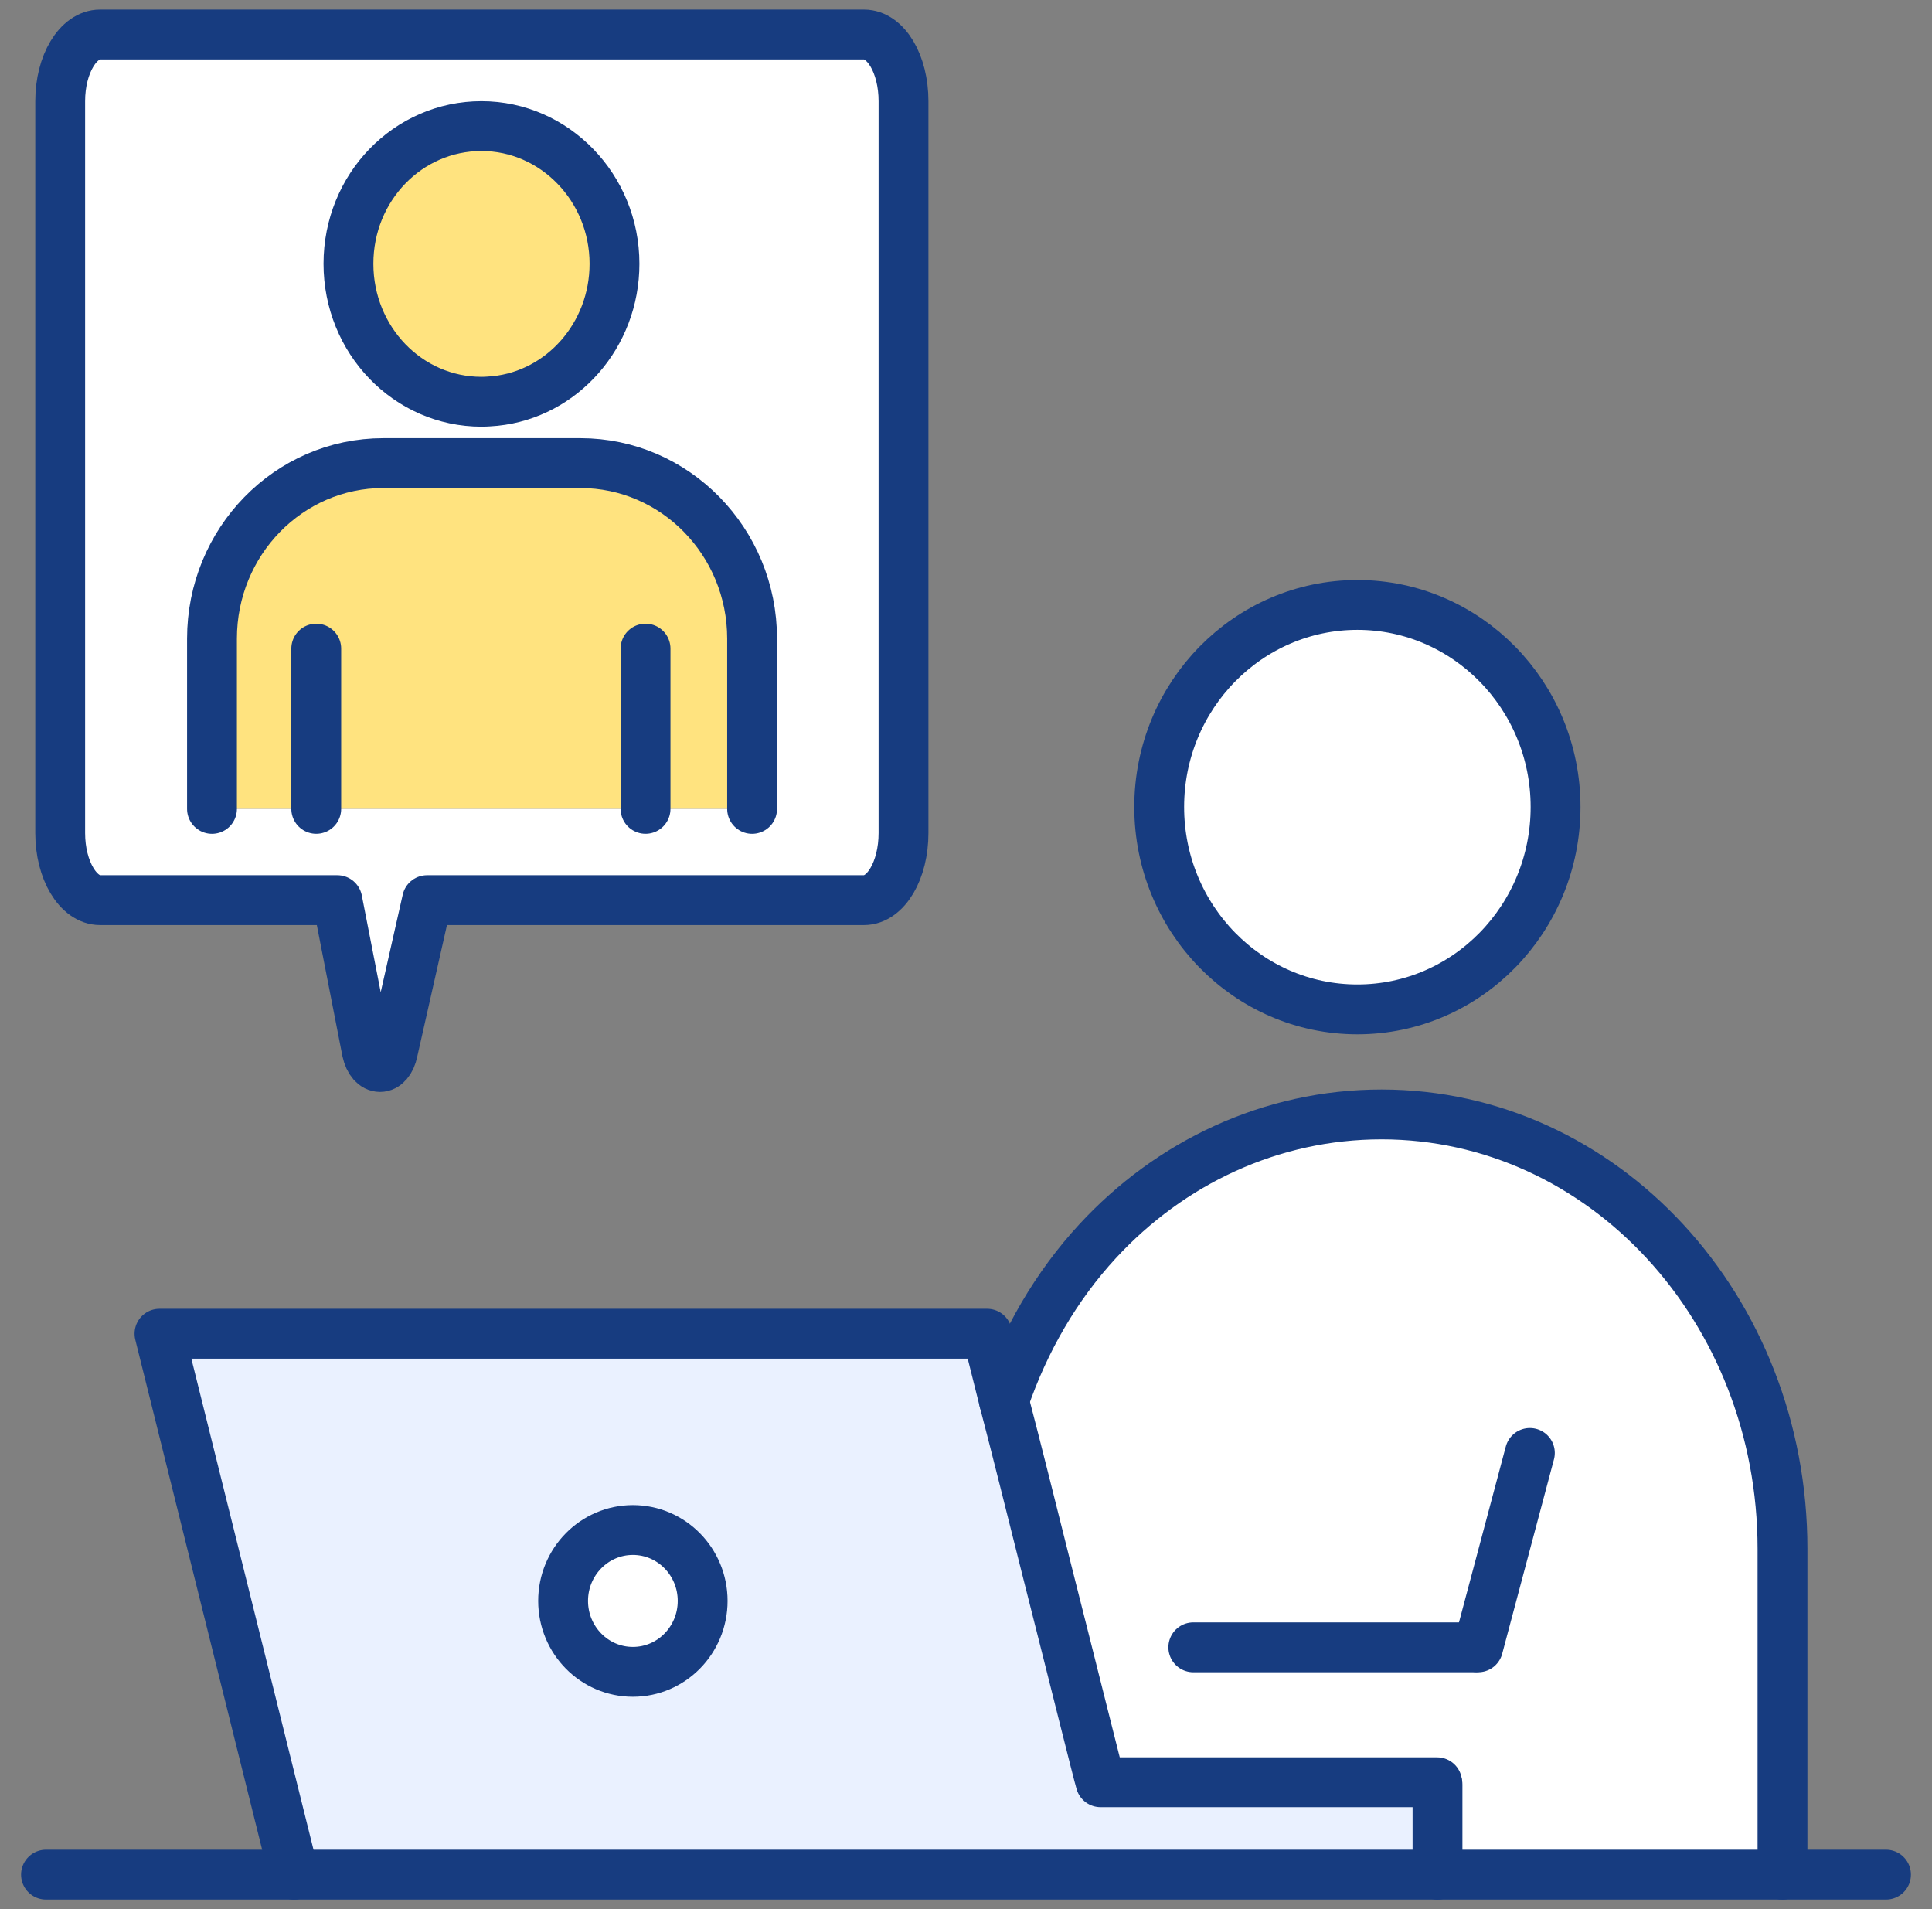 <svg width="84" height="83" viewBox="0 0 84 83" fill="none" xmlns="http://www.w3.org/2000/svg">
<rect x="0" y="0" width="84" height="83" fill="#808080" stroke="none"/>
<path d="M32.7 27.766V35.166H9.217V27.766C9.217 23.549 12.55 20.133 16.667 20.133H25.233C29.35 20.133 32.7 23.549 32.7 27.766Z" fill="#FFE37F"/>
<path d="M20.934 5.482C24.117 5.482 26.717 8.166 26.717 11.466C26.717 14.582 24.433 17.132 21.534 17.432C21.334 17.449 21.134 17.466 20.934 17.466C17.734 17.466 15.15 14.782 15.15 11.466C15.15 8.149 17.734 5.482 20.934 5.482Z" fill="#FFE37F"/>
<path d="M77.5 67.332V81.499H62.5V77.482H47.85C47.733 77.099 46.667 72.799 45.533 68.332C44.85 65.616 44.167 62.866 43.65 60.899C44.55 58.266 45.933 55.899 47.717 53.966C50.867 50.549 55.25 48.449 60.067 48.449C69.7 48.449 77.5 56.883 77.5 67.332Z" fill="white"/>
<path d="M59.017 26.299C63.767 26.299 67.633 30.232 67.633 35.082C67.633 39.932 63.767 43.882 59.017 43.882C54.267 43.882 50.4 39.932 50.4 35.082C50.4 30.232 54.25 26.299 59.017 26.299Z" fill="white"/>
<path d="M47.85 77.482H62.483V77.582V81.499H12.767L6.917 57.982H42.9C42.9 57.982 43.2 59.149 43.633 60.899C44.15 62.866 44.833 65.616 45.517 68.332C46.65 72.799 47.717 77.099 47.833 77.482H47.85ZM30.55 69.599C30.55 67.899 29.183 66.516 27.517 66.516C25.85 66.516 24.483 67.899 24.483 69.599C24.483 71.299 25.834 72.682 27.517 72.682C29.2 72.682 30.55 71.299 30.55 69.599Z" fill="#EAF1FF"/>
<path d="M27.517 72.682C29.192 72.682 30.55 71.302 30.55 69.599C30.55 67.896 29.192 66.516 27.517 66.516C25.841 66.516 24.483 67.896 24.483 69.599C24.483 71.302 25.841 72.682 27.517 72.682Z" fill="white"/>
<path d="M37.567 1.5H4.35C3.4 1.5 2.617 2.783 2.617 4.4V36.216C2.617 37.833 3.4 39.133 4.35 39.133H14.667L15.95 45.7C16.15 46.616 16.9 46.616 17.084 45.7L18.567 39.133H37.567C38.517 39.133 39.283 37.833 39.283 36.216V4.4C39.283 2.783 38.517 1.5 37.567 1.5ZM20.933 5.483C24.117 5.483 26.717 8.167 26.717 11.467C26.717 14.583 24.433 17.133 21.534 17.433C21.334 17.45 21.134 17.466 20.933 17.466C17.733 17.466 15.15 14.783 15.15 11.467C15.15 8.15 17.733 5.483 20.933 5.483ZM32.7 34.933V35.166H9.217V27.766C9.217 23.55 12.55 20.133 16.667 20.133H25.233C29.35 20.133 32.7 23.55 32.7 27.766V34.933Z" fill="white"/>
<path d="M20.934 5.482C24.117 5.482 26.717 8.166 26.717 11.466C26.717 14.582 24.433 17.132 21.534 17.432C21.334 17.449 21.134 17.466 20.934 17.466C17.734 17.466 15.15 14.782 15.15 11.466C15.15 8.149 17.734 5.482 20.934 5.482Z" stroke="#173C80" stroke-width="2.167" stroke-linecap="round" stroke-linejoin="round"/>
<path d="M28.067 35.165V34.931V28.198" stroke="#173C80" stroke-width="2.167" stroke-linecap="round" stroke-linejoin="round"/>
<path d="M13.75 35.165V34.931V28.198" stroke="#173C80" stroke-width="2.167" stroke-linecap="round" stroke-linejoin="round"/>
<path d="M9.217 35.166V27.766C9.217 23.549 12.55 20.133 16.667 20.133H25.233C29.35 20.133 32.7 23.549 32.7 27.766V35.166" stroke="#173C80" stroke-width="2.167" stroke-linecap="round" stroke-linejoin="round"/>
<path d="M18.567 39.133H37.567C38.517 39.133 39.283 37.833 39.283 36.216V4.4C39.283 2.783 38.517 1.5 37.567 1.5H4.35C3.4 1.5 2.617 2.783 2.617 4.4V36.216C2.617 37.833 3.4 39.133 4.35 39.133H14.667L15.95 45.7C16.15 46.616 16.9 46.616 17.084 45.7L18.567 39.133Z" stroke="#173C80" stroke-width="2.167" stroke-linecap="round" stroke-linejoin="round"/>
<path d="M82 81.499H77.5H76.183H72.216H70.333H62.5H56.65H56.633H38.433H12.784H11.217H2" stroke="#173C80" stroke-width="2.167" stroke-linecap="round" stroke-linejoin="round"/>
<path d="M62.483 77.482H47.85C47.733 77.099 46.667 72.799 45.533 68.332C44.85 65.616 44.167 62.866 43.65 60.899C43.217 59.149 42.917 57.982 42.917 57.982H6.934L12.784 81.499" stroke="#173C80" stroke-width="2.167" stroke-linecap="round" stroke-linejoin="round"/>
<path d="M62.5 77.583V81.5" stroke="#173C80" stroke-width="2.167" stroke-linecap="round" stroke-linejoin="round"/>
<path d="M27.517 72.682C29.192 72.682 30.55 71.302 30.55 69.599C30.55 67.896 29.192 66.516 27.517 66.516C25.841 66.516 24.483 67.896 24.483 69.599C24.483 71.302 25.841 72.682 27.517 72.682Z" stroke="#173C80" stroke-width="2.167" stroke-linecap="round" stroke-linejoin="round"/>
<path d="M66.516 63.166L64.266 71.616" stroke="#173C80" stroke-width="2.167" stroke-linecap="round" stroke-linejoin="round"/>
<path d="M64.1 71.616H51.883" stroke="#173C80" stroke-width="2.167" stroke-linecap="round" stroke-linejoin="round"/>
<path d="M77.5 81.499V67.332C77.5 56.883 69.7 48.449 60.067 48.449C55.25 48.449 50.867 50.549 47.717 53.966C45.933 55.899 44.55 58.266 43.65 60.899" stroke="#173C80" stroke-width="2.167" stroke-linecap="round" stroke-linejoin="round"/>
<path d="M50.4 35.082C50.4 39.932 54.25 43.882 59.017 43.882C63.783 43.882 67.633 39.932 67.633 35.082C67.633 30.232 63.767 26.299 59.017 26.299C54.267 26.299 50.4 30.232 50.4 35.082Z" stroke="#173C80" stroke-width="2.167" stroke-linecap="round" stroke-linejoin="round"/>
</svg>
